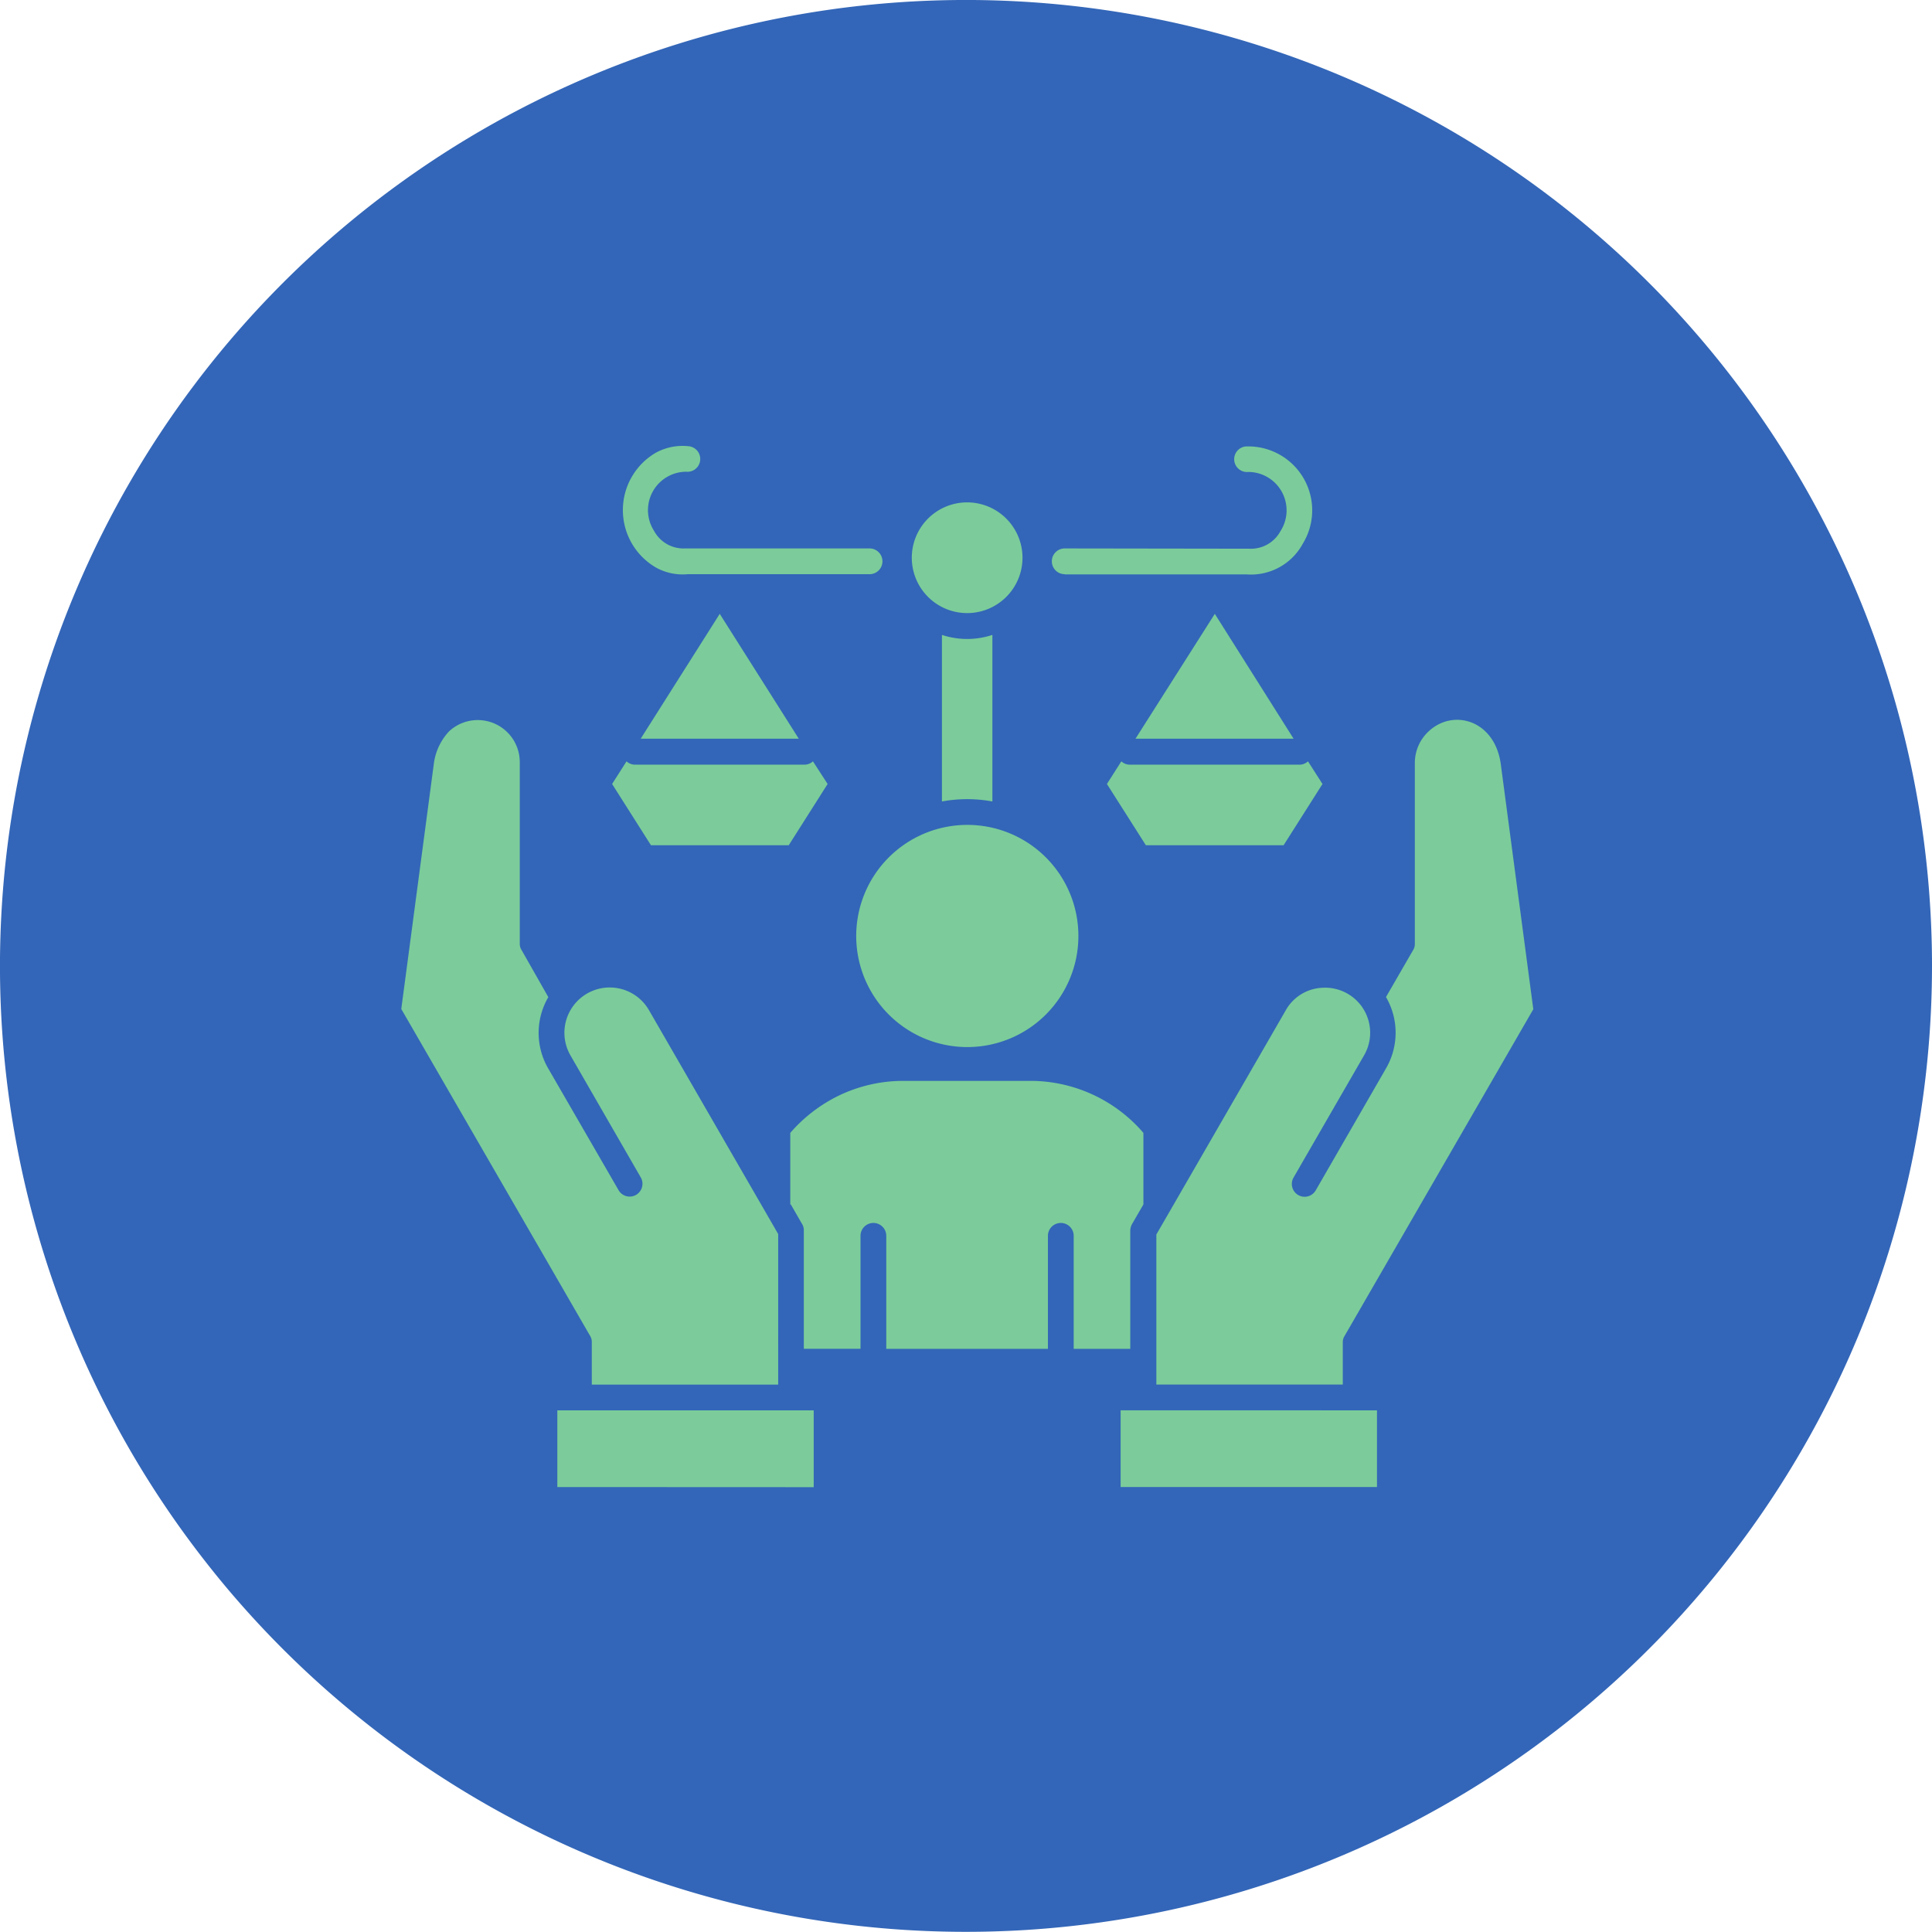 <svg xmlns="http://www.w3.org/2000/svg" width="86.663" height="86.667" viewBox="0 0 86.663 86.667">
  <g id="HumanRightsIcon" transform="translate(-3541 -2533)">
    <path id="Path_72" data-name="Path 72" d="M86.663,43.331A43.338,43.338,0,0,1,10.989,72.172q-.918-1.028-1.765-2.113A43.332,43.332,0,1,1,86.663,43.331" transform="translate(3541 2533)" fill="#3366b8"/>
    <path id="Path_37954" data-name="Path 37954" d="M69.935,63.3h7.091l-3.534-5.6Zm7.737,1.016a.563.563,0,0,1-.381.15h-7.61a.563.563,0,0,1-.381-.15l-.647,1.016L70.4,68.08h6.178l1.744-2.748Zm-19.666-9.55a.577.577,0,0,1,0,1.155H49.853a2.46,2.46,0,0,1-1.432-.3,2.979,2.979,0,0,1,0-5.15,2.513,2.513,0,0,1,1.478-.289.575.575,0,0,1-.127,1.143A1.723,1.723,0,0,0,48.34,53.98a1.5,1.5,0,0,0,1.409.785Zm8.753,1.155a.577.577,0,0,1,0-1.155l8.268.012a1.507,1.507,0,0,0,1.409-.785A1.723,1.723,0,0,0,75,51.335a.575.575,0,0,1-.127-1.143,2.867,2.867,0,0,1,2.564,4.365,2.644,2.644,0,0,1-2.517,1.374H66.759ZM62.383,52.7a2.483,2.483,0,1,0,2.483,2.483A2.485,2.485,0,0,0,62.383,52.7ZM47.74,63.3H54.83l-3.545-5.6Zm7.726,1.016a.563.563,0,0,1-.381.15h-7.6a.563.563,0,0,1-.381-.15l-.647,1.016L48.2,68.08H54.38l1.744-2.748Zm5.786,1.8a6.214,6.214,0,0,1,2.263,0V58.645a3.612,3.612,0,0,1-2.263,0Zm1.132,1.051a4.983,4.983,0,1,0,4.989,4.989,4.98,4.98,0,0,0-4.989-4.989Zm6.883,26.26v3.441h11.5V93.428Zm1.594-1.155h8.372V90.379a.521.521,0,0,1,.081-.289l8.465-14.654L86.322,64.454c-.266-2.009-2.183-2.541-3.291-1.432a1.93,1.93,0,0,0-.566,1.363V72.5h0a.521.521,0,0,1-.081.289l-1.213,2.1a3.186,3.186,0,0,1-.012,3.222l-3.141,5.451a.574.574,0,0,1-.993-.577L80.19,77.5a2.02,2.02,0,0,0-1.882-3.026,1.979,1.979,0,0,0-1.628,1h0L70.87,85.541v6.733ZM54.472,84.19l.485.843a.55.55,0,0,1,.1.335v5.3H57.6V85.6a.577.577,0,0,1,1.155,0v5.07h7.252V85.6a.577.577,0,0,1,1.155,0v5.07H69.7v-5.3a.646.646,0,0,1,.081-.3l.508-.878v-3.21a6.685,6.685,0,0,0-5.081-2.333H59.53a6.684,6.684,0,0,0-2.875.647,6.854,6.854,0,0,0-2.206,1.686v3.21Zm-8.938,8.084h8.372V85.518L48.1,75.459h0a2.032,2.032,0,1,0-3.5,2.067l3.141,5.451a.574.574,0,0,1-.993.577l-3.164-5.474a3.176,3.176,0,0,1,.012-3.187l-1.2-2.113a.521.521,0,0,1-.081-.289V64.373h0a1.886,1.886,0,0,0-3.164-1.409,2.6,2.6,0,0,0-.693,1.478L37,75.425l8.465,14.654a.521.521,0,0,1,.081.289h0v1.905Zm9.966,4.6V93.428H44v3.441Z" transform="translate(3522 2502.835)" fill="#7bcc9a"/>
  </g>
</svg>
